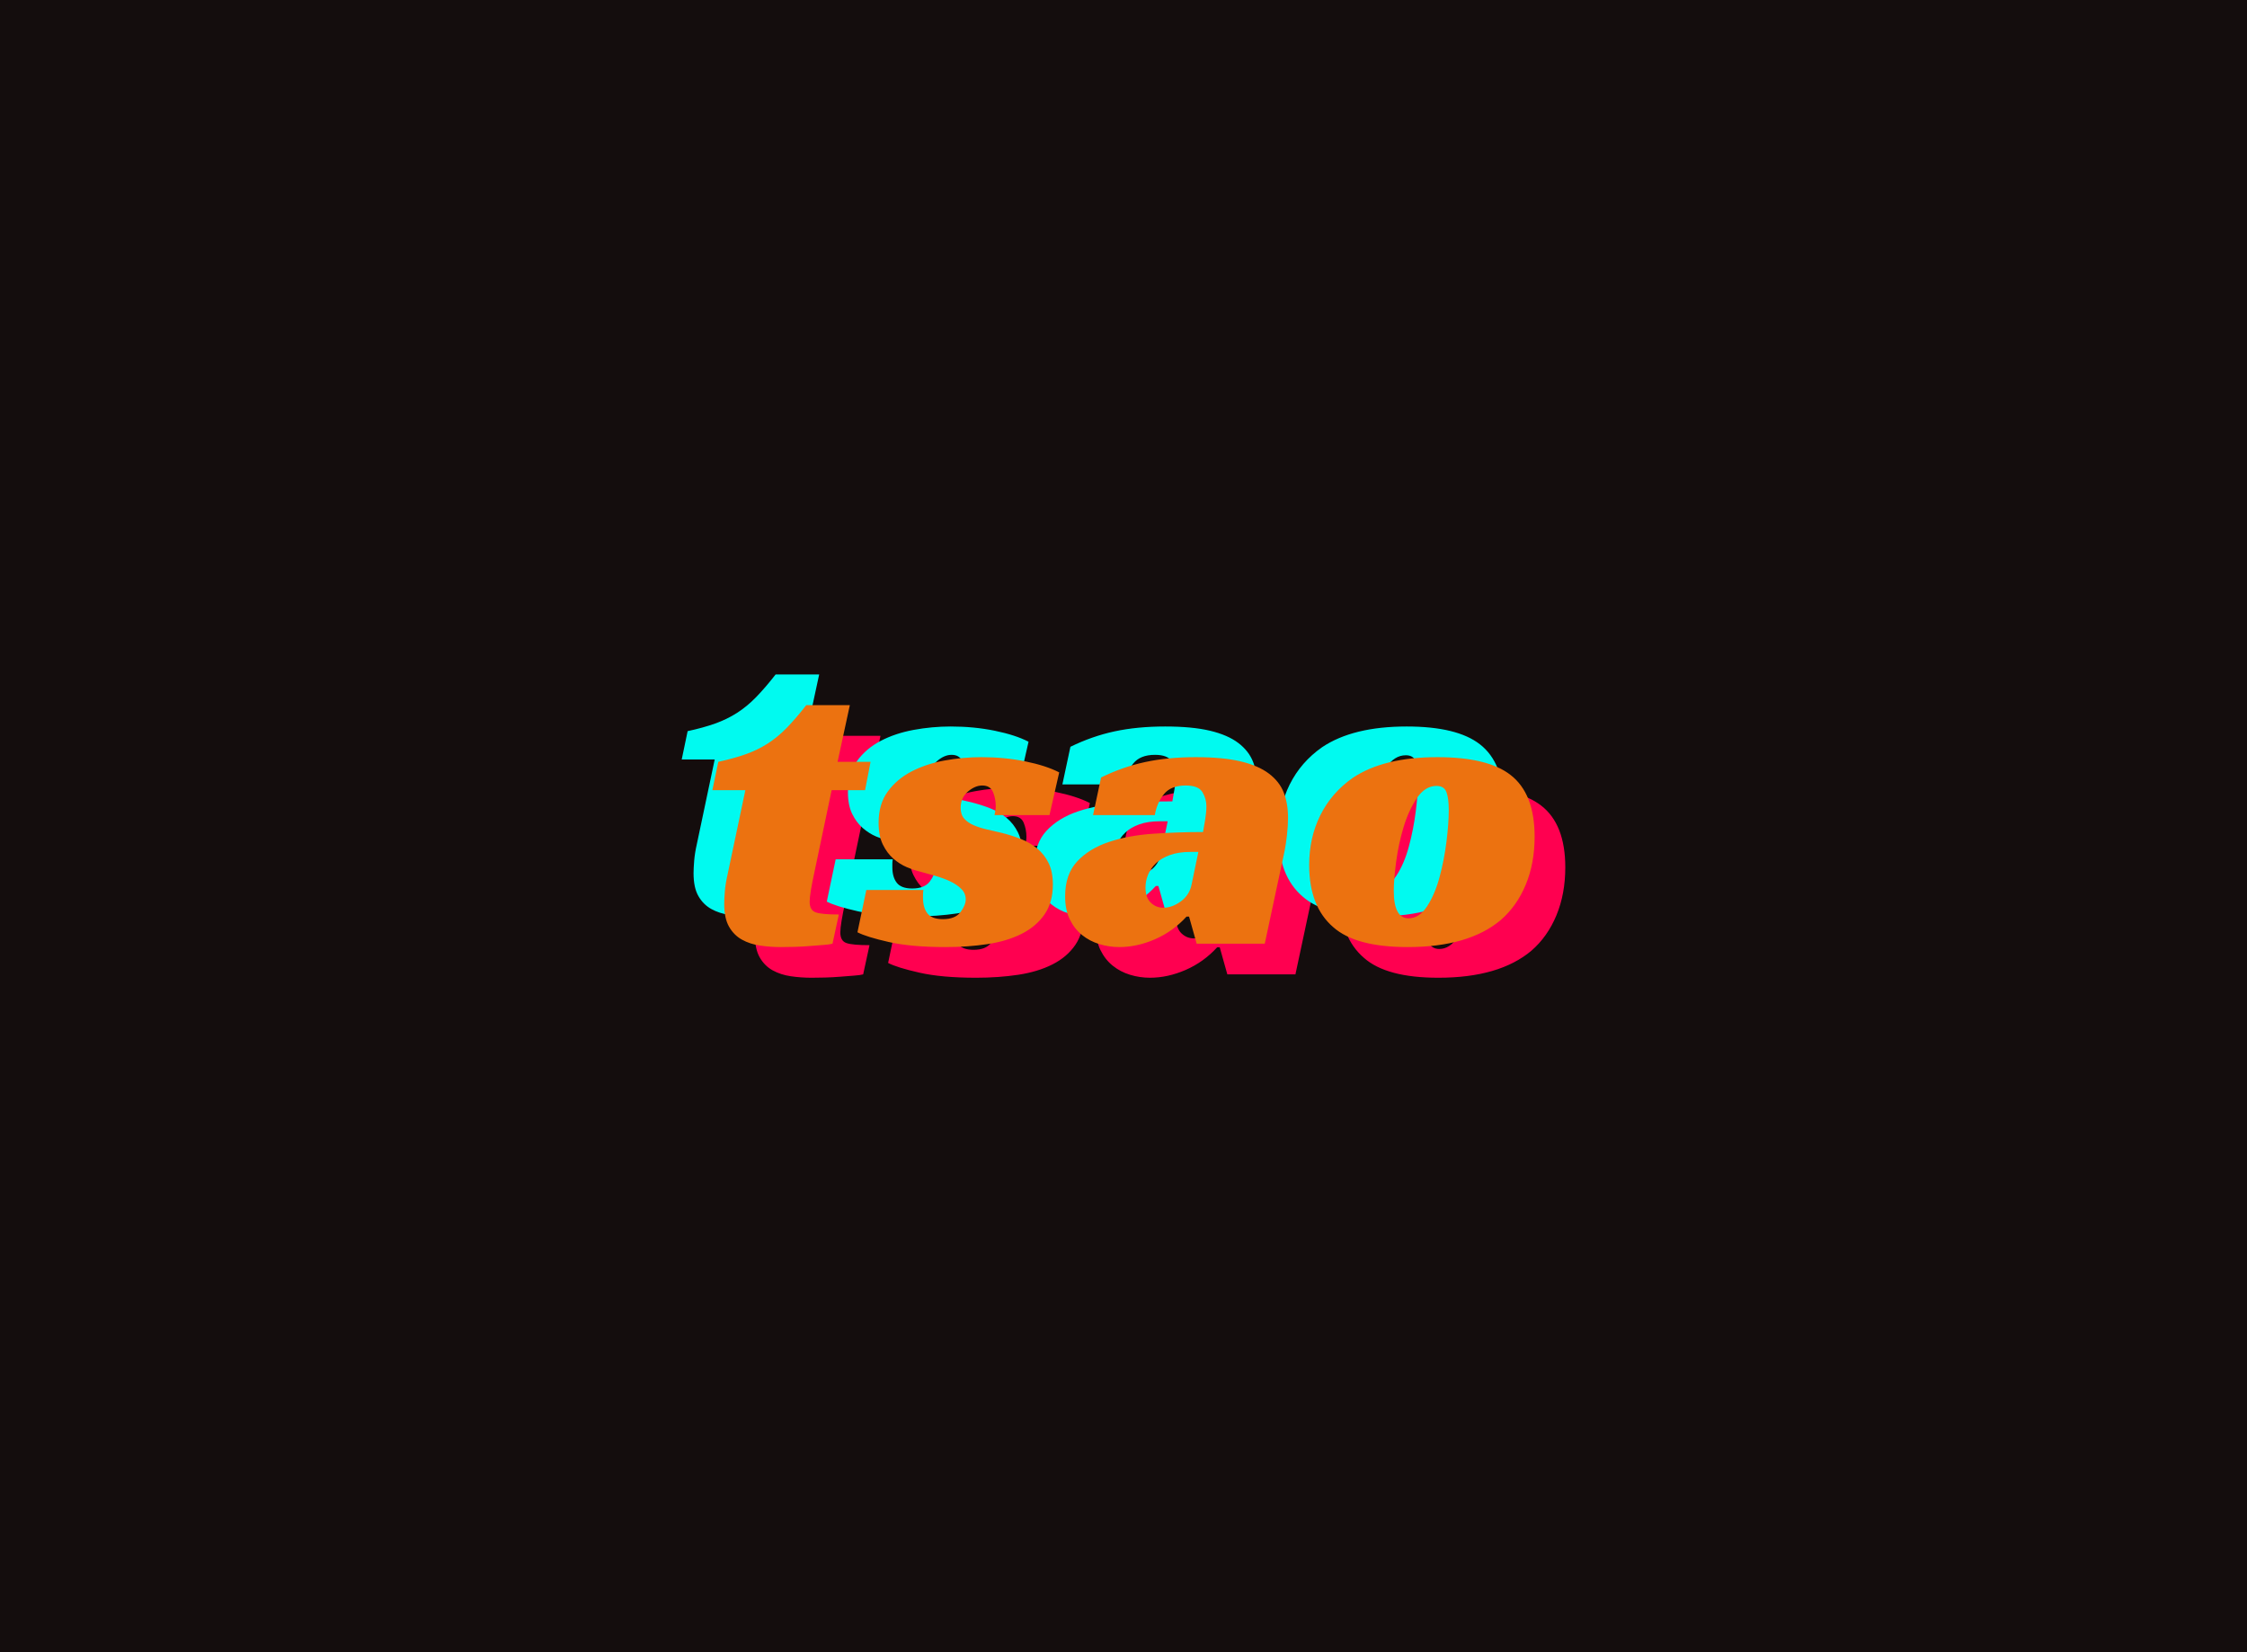 <svg data-v-0dd9719b="" version="1.0" xmlns="http://www.w3.org/2000/svg" xmlns:xlink="http://www.w3.org/1999/xlink" width="100%" height="100%" viewBox="0 0 340 250" preserveAspectRatio="xMidYMid meet" color-interpolation-filters="sRGB" style="margin: auto;"> <rect data-v-0dd9719b="" x="0" y="0" width="100%" height="100%" fill="#140d0d" fill-opacity="1" class="background"></rect> <rect data-v-0dd9719b="" x="0" y="0" width="100%" height="100%" fill="url(#watermark)" fill-opacity="1" class="watermarklayer"></rect> <g data-v-0dd9719b="" fill="#ec7210" class="basesvg" transform="translate(107.792,106.696)"><g fill-rule="" class="tp-name"><g transform="scale(1.6)"><g><g fill="#ff0050" data-gra-ignore="true" transform="translate(2.9, 2.9)"><path d="M1.28-14.52L1.84-17.2Q3.32-17.52 4.44-17.92 5.56-18.32 6.5-18.92 7.44-19.52 8.3-20.4 9.16-21.28 10.16-22.56L10.16-22.56 14.28-22.56 13.12-17.2 16.24-17.2 15.72-14.52 12.56-14.52 10.92-6.72Q10.72-5.8 10.6-5.08 10.48-4.36 10.48-3.96L10.48-3.96Q10.48-3.16 11.06-2.96 11.64-2.76 13.24-2.76L13.24-2.76 12.64 0Q12.36 0.08 11.78 0.12 11.2 0.16 10.5 0.22 9.8 0.28 9.06 0.3 8.32 0.32 7.76 0.32L7.76 0.32Q6.76 0.32 5.8 0.18 4.84 0.04 4.08-0.38 3.32-0.8 2.86-1.6 2.4-2.4 2.4-3.76L2.4-3.76Q2.4-4.24 2.46-4.96 2.52-5.68 2.72-6.56L2.72-6.56 4.4-14.52 1.28-14.52ZM33.16-12.16L27.96-12.16Q28-12.36 28.04-12.56 28.08-12.76 28.08-13L28.08-13Q28.08-13.72 27.82-14.34 27.56-14.96 26.8-14.96L26.8-14.96Q26.12-14.96 25.44-14.38 24.76-13.8 24.76-12.84L24.76-12.84Q24.76-12.2 25.1-11.82 25.44-11.44 26-11.2 26.56-10.96 27.26-10.8 27.96-10.64 28.64-10.48L28.64-10.48Q29.6-10.24 30.46-9.9 31.32-9.56 32-9 32.68-8.44 33.08-7.62 33.48-6.8 33.48-5.6L33.48-5.6Q33.48-3.92 32.7-2.78 31.92-1.64 30.54-0.94 29.16-0.24 27.3 0.04 25.44 0.32 23.32 0.32L23.32 0.32Q20.08 0.32 17.96-0.16 15.84-0.64 15-1.08L15-1.08 15.84-5.08 21.24-5.08Q21.2-4.88 21.2-4.7 21.2-4.52 21.2-4.32L21.2-4.32Q21.2-3.4 21.62-2.86 22.04-2.32 23.08-2.32L23.08-2.32Q24.24-2.32 24.74-2.98 25.24-3.64 25.24-4.2L25.24-4.2Q25.24-4.76 24.82-5.18 24.4-5.6 23.76-5.9 23.12-6.2 22.34-6.42 21.56-6.64 20.84-6.84L20.84-6.84Q20.32-6.96 19.66-7.24 19-7.52 18.4-8.04 17.8-8.56 17.4-9.38 17-10.2 17-11.44L17-11.44Q17-13.2 17.86-14.38 18.72-15.56 20.1-16.28 21.48-17 23.22-17.32 24.96-17.64 26.72-17.64L26.72-17.64Q28.92-17.64 30.88-17.24 32.84-16.84 34.08-16.2L34.08-16.2 33.16-12.16ZM37.28-12.16L38.04-15.72Q40.08-16.72 42.22-17.18 44.36-17.64 47-17.64L47-17.64Q49.56-17.64 51.24-17.24 52.92-16.84 53.92-16.08 54.92-15.32 55.32-14.28 55.72-13.24 55.72-11.92L55.72-11.92Q55.72-11.16 55.62-10.28 55.52-9.4 55.4-8.8L55.4-8.8 53.52 0 47.08 0 46.36-2.56 46.12-2.56Q44.84-1.16 43.14-0.42 41.44 0.32 39.76 0.32L39.76 0.32Q38.8 0.32 37.88 0.04 36.96-0.24 36.24-0.82 35.52-1.4 35.08-2.3 34.64-3.2 34.64-4.48L34.64-4.48Q34.64-6.56 35.78-7.78 36.92-9 38.78-9.62 40.64-10.24 42.98-10.4 45.32-10.56 47.68-10.56L47.68-10.56Q47.76-10.96 47.88-11.7 48-12.44 48-13L48-13Q48-13.72 47.62-14.34 47.24-14.96 46.04-14.96L46.04-14.96Q44.64-14.96 43.98-14.14 43.32-13.32 43.12-12.16L43.12-12.16 37.28-12.16ZM46.6-5.6L47.24-8.68 46.52-8.68Q45.36-8.68 44.54-8.38 43.72-8.08 43.22-7.6 42.72-7.12 42.48-6.52 42.24-5.92 42.24-5.32L42.24-5.32Q42.24-4.36 42.74-3.88 43.24-3.4 43.92-3.4L43.92-3.4Q44.76-3.4 45.58-4 46.4-4.6 46.6-5.6L46.6-5.6ZM69.84-17.64L69.84-17.64Q74.6-17.64 76.76-15.96L76.76-15.96Q79.04-14.2 79.04-10.12L79.04-10.12Q79.04-7.6 78.2-5.58 77.36-3.56 75.84-2.24L75.84-2.24Q72.8 0.32 67.04 0.32L67.04 0.32Q62.12 0.32 60-1.56L60-1.56Q57.72-3.52 57.72-7.44L57.72-7.44Q57.72-10.04 58.78-12.16 59.84-14.28 61.84-15.68L61.84-15.68Q64.76-17.64 69.84-17.64ZM67.12-2.4L67.12-2.4Q68.12-2.4 68.86-3.52 69.6-4.64 70.04-6.26 70.48-7.88 70.7-9.62 70.92-11.36 70.92-12.64L70.92-12.64Q70.92-13.76 70.7-14.34 70.48-14.92 69.76-14.92L69.76-14.92Q68.68-14.92 67.9-13.76 67.12-12.6 66.64-11 66.16-9.4 65.94-7.72 65.72-6.04 65.72-5L65.72-5Q65.72-2.4 67.12-2.4Z" transform="translate(-1.28, 22.56)"></path></g><g fill="#00faf0" data-gra-ignore="true" transform="translate(-2.9, -2.9)"><path d="M1.28-14.52L1.84-17.2Q3.32-17.52 4.44-17.92 5.56-18.32 6.5-18.92 7.44-19.52 8.3-20.4 9.16-21.28 10.16-22.56L10.16-22.56 14.28-22.56 13.12-17.2 16.24-17.2 15.72-14.52 12.56-14.52 10.92-6.72Q10.72-5.8 10.6-5.08 10.48-4.36 10.48-3.96L10.48-3.96Q10.48-3.16 11.06-2.96 11.64-2.76 13.24-2.76L13.24-2.76 12.64 0Q12.36 0.08 11.78 0.12 11.2 0.16 10.5 0.22 9.8 0.28 9.06 0.3 8.32 0.32 7.76 0.32L7.76 0.32Q6.76 0.32 5.8 0.18 4.84 0.04 4.08-0.38 3.32-0.8 2.86-1.6 2.4-2.4 2.4-3.76L2.4-3.76Q2.4-4.24 2.46-4.96 2.52-5.68 2.72-6.56L2.72-6.56 4.4-14.52 1.28-14.52ZM33.16-12.16L27.96-12.16Q28-12.36 28.04-12.56 28.08-12.76 28.08-13L28.08-13Q28.08-13.72 27.82-14.34 27.56-14.96 26.8-14.96L26.8-14.96Q26.12-14.96 25.44-14.38 24.76-13.8 24.76-12.84L24.76-12.84Q24.76-12.2 25.1-11.82 25.44-11.44 26-11.2 26.56-10.96 27.26-10.8 27.96-10.64 28.64-10.48L28.64-10.48Q29.6-10.24 30.46-9.9 31.32-9.56 32-9 32.68-8.44 33.08-7.62 33.48-6.8 33.48-5.6L33.48-5.6Q33.48-3.92 32.7-2.78 31.92-1.64 30.54-0.94 29.16-0.24 27.3 0.04 25.44 0.32 23.32 0.32L23.32 0.32Q20.08 0.32 17.96-0.16 15.84-0.64 15-1.08L15-1.08 15.84-5.08 21.24-5.08Q21.2-4.88 21.2-4.7 21.2-4.52 21.2-4.32L21.2-4.32Q21.2-3.4 21.62-2.86 22.04-2.32 23.08-2.32L23.08-2.32Q24.24-2.32 24.74-2.98 25.24-3.64 25.24-4.2L25.24-4.2Q25.24-4.76 24.82-5.18 24.4-5.6 23.76-5.9 23.12-6.2 22.34-6.42 21.56-6.64 20.84-6.84L20.84-6.84Q20.32-6.96 19.66-7.24 19-7.52 18.4-8.04 17.8-8.56 17.4-9.38 17-10.2 17-11.44L17-11.44Q17-13.2 17.86-14.38 18.72-15.56 20.1-16.28 21.48-17 23.22-17.32 24.96-17.64 26.72-17.64L26.72-17.64Q28.92-17.64 30.88-17.24 32.84-16.84 34.08-16.2L34.08-16.2 33.16-12.16ZM37.28-12.16L38.04-15.72Q40.08-16.72 42.22-17.18 44.36-17.64 47-17.64L47-17.64Q49.56-17.64 51.24-17.24 52.92-16.84 53.92-16.08 54.92-15.32 55.32-14.28 55.72-13.24 55.72-11.92L55.72-11.92Q55.72-11.16 55.62-10.28 55.52-9.4 55.4-8.8L55.4-8.8 53.52 0 47.08 0 46.36-2.56 46.12-2.56Q44.84-1.16 43.14-0.42 41.44 0.32 39.76 0.32L39.76 0.32Q38.8 0.32 37.88 0.04 36.96-0.24 36.24-0.82 35.52-1.4 35.08-2.3 34.64-3.2 34.64-4.48L34.64-4.48Q34.64-6.56 35.78-7.78 36.92-9 38.78-9.62 40.64-10.24 42.98-10.4 45.32-10.56 47.68-10.56L47.68-10.56Q47.76-10.96 47.88-11.7 48-12.44 48-13L48-13Q48-13.72 47.62-14.34 47.24-14.96 46.04-14.96L46.04-14.96Q44.64-14.96 43.98-14.14 43.32-13.32 43.12-12.16L43.12-12.16 37.28-12.16ZM46.6-5.6L47.24-8.68 46.52-8.68Q45.36-8.68 44.54-8.38 43.72-8.08 43.22-7.6 42.72-7.12 42.48-6.52 42.24-5.92 42.24-5.32L42.24-5.32Q42.24-4.36 42.74-3.88 43.24-3.4 43.92-3.4L43.92-3.4Q44.76-3.4 45.58-4 46.4-4.6 46.6-5.6L46.6-5.6ZM69.84-17.64L69.84-17.64Q74.6-17.64 76.76-15.96L76.76-15.96Q79.04-14.2 79.04-10.12L79.04-10.12Q79.04-7.6 78.2-5.58 77.36-3.56 75.84-2.24L75.84-2.24Q72.8 0.32 67.04 0.32L67.04 0.32Q62.12 0.32 60-1.56L60-1.56Q57.72-3.52 57.72-7.44L57.72-7.44Q57.72-10.04 58.78-12.16 59.84-14.28 61.84-15.68L61.84-15.68Q64.76-17.64 69.84-17.64ZM67.12-2.4L67.12-2.4Q68.12-2.4 68.86-3.52 69.6-4.64 70.04-6.26 70.48-7.88 70.7-9.62 70.92-11.36 70.92-12.64L70.92-12.64Q70.92-13.76 70.7-14.34 70.48-14.92 69.76-14.92L69.76-14.92Q68.68-14.92 67.9-13.76 67.12-12.6 66.64-11 66.16-9.4 65.94-7.72 65.72-6.04 65.72-5L65.72-5Q65.72-2.4 67.12-2.4Z" transform="translate(-1.28, 22.56)"></path></g><g><path d="M1.28-14.52L1.84-17.2Q3.32-17.52 4.44-17.92 5.56-18.32 6.5-18.92 7.44-19.52 8.3-20.4 9.16-21.28 10.16-22.56L10.16-22.56 14.28-22.56 13.12-17.2 16.24-17.2 15.72-14.52 12.56-14.52 10.92-6.72Q10.72-5.8 10.6-5.08 10.48-4.36 10.48-3.96L10.48-3.96Q10.48-3.16 11.06-2.96 11.64-2.76 13.24-2.76L13.24-2.76 12.64 0Q12.36 0.08 11.78 0.12 11.2 0.16 10.5 0.22 9.8 0.28 9.06 0.3 8.32 0.32 7.76 0.32L7.76 0.32Q6.76 0.32 5.8 0.18 4.84 0.04 4.08-0.38 3.32-0.8 2.86-1.6 2.4-2.4 2.4-3.76L2.4-3.76Q2.4-4.24 2.46-4.96 2.52-5.68 2.72-6.56L2.72-6.56 4.4-14.52 1.28-14.52ZM33.16-12.16L27.96-12.16Q28-12.36 28.04-12.56 28.08-12.76 28.08-13L28.08-13Q28.08-13.72 27.82-14.34 27.56-14.96 26.8-14.96L26.8-14.96Q26.12-14.96 25.44-14.38 24.76-13.8 24.76-12.84L24.76-12.84Q24.76-12.2 25.1-11.82 25.44-11.44 26-11.2 26.56-10.96 27.26-10.8 27.96-10.64 28.64-10.48L28.64-10.48Q29.6-10.24 30.46-9.9 31.32-9.56 32-9 32.68-8.44 33.08-7.62 33.48-6.8 33.48-5.6L33.48-5.6Q33.48-3.92 32.7-2.78 31.92-1.64 30.54-0.94 29.16-0.24 27.3 0.04 25.44 0.32 23.32 0.32L23.32 0.32Q20.08 0.32 17.96-0.16 15.84-0.64 15-1.08L15-1.08 15.84-5.08 21.24-5.08Q21.2-4.88 21.2-4.7 21.2-4.52 21.2-4.32L21.2-4.32Q21.2-3.4 21.62-2.86 22.04-2.32 23.08-2.32L23.08-2.32Q24.24-2.32 24.74-2.98 25.24-3.64 25.24-4.2L25.24-4.2Q25.24-4.76 24.82-5.18 24.4-5.6 23.76-5.9 23.12-6.2 22.34-6.42 21.56-6.64 20.84-6.84L20.84-6.84Q20.32-6.96 19.66-7.24 19-7.52 18.4-8.04 17.8-8.56 17.4-9.38 17-10.2 17-11.44L17-11.44Q17-13.2 17.86-14.38 18.72-15.56 20.1-16.28 21.48-17 23.22-17.32 24.96-17.64 26.72-17.64L26.72-17.64Q28.92-17.64 30.88-17.24 32.84-16.84 34.08-16.2L34.08-16.2 33.16-12.16ZM37.28-12.16L38.04-15.72Q40.08-16.72 42.22-17.18 44.36-17.64 47-17.64L47-17.64Q49.56-17.64 51.24-17.24 52.92-16.84 53.92-16.08 54.92-15.32 55.32-14.28 55.72-13.24 55.72-11.92L55.72-11.92Q55.72-11.16 55.62-10.28 55.52-9.4 55.4-8.8L55.4-8.8 53.52 0 47.08 0 46.36-2.56 46.12-2.56Q44.84-1.16 43.14-0.42 41.44 0.32 39.76 0.32L39.76 0.32Q38.8 0.32 37.88 0.04 36.96-0.24 36.24-0.82 35.52-1.4 35.08-2.3 34.64-3.2 34.64-4.48L34.64-4.48Q34.64-6.56 35.78-7.78 36.92-9 38.78-9.62 40.64-10.24 42.98-10.4 45.32-10.56 47.68-10.56L47.68-10.56Q47.76-10.96 47.88-11.7 48-12.44 48-13L48-13Q48-13.72 47.62-14.34 47.24-14.96 46.04-14.96L46.04-14.96Q44.64-14.96 43.98-14.14 43.32-13.32 43.12-12.16L43.12-12.16 37.28-12.16ZM46.6-5.6L47.24-8.68 46.52-8.68Q45.36-8.68 44.54-8.38 43.72-8.08 43.22-7.6 42.72-7.12 42.48-6.52 42.24-5.92 42.24-5.32L42.24-5.32Q42.24-4.36 42.74-3.88 43.24-3.4 43.92-3.4L43.92-3.4Q44.76-3.4 45.58-4 46.4-4.6 46.6-5.6L46.6-5.6ZM69.84-17.64L69.84-17.64Q74.6-17.64 76.76-15.96L76.76-15.96Q79.04-14.2 79.04-10.12L79.04-10.12Q79.04-7.6 78.2-5.58 77.36-3.56 75.84-2.24L75.84-2.24Q72.8 0.32 67.04 0.32L67.04 0.32Q62.12 0.32 60-1.56L60-1.56Q57.72-3.52 57.72-7.44L57.72-7.44Q57.72-10.04 58.78-12.16 59.84-14.28 61.84-15.68L61.84-15.68Q64.76-17.64 69.84-17.64ZM67.12-2.4L67.12-2.4Q68.12-2.4 68.86-3.52 69.6-4.64 70.04-6.26 70.48-7.88 70.7-9.62 70.92-11.36 70.92-12.64L70.92-12.64Q70.92-13.76 70.7-14.34 70.48-14.92 69.76-14.92L69.76-14.92Q68.68-14.92 67.9-13.76 67.12-12.6 66.64-11 66.16-9.4 65.94-7.72 65.72-6.04 65.72-5L65.72-5Q65.72-2.4 67.12-2.4Z" transform="translate(-1.28, 22.56)"></path></g></g></g></g> <!----></g><defs v-gra="od"></defs></svg>

